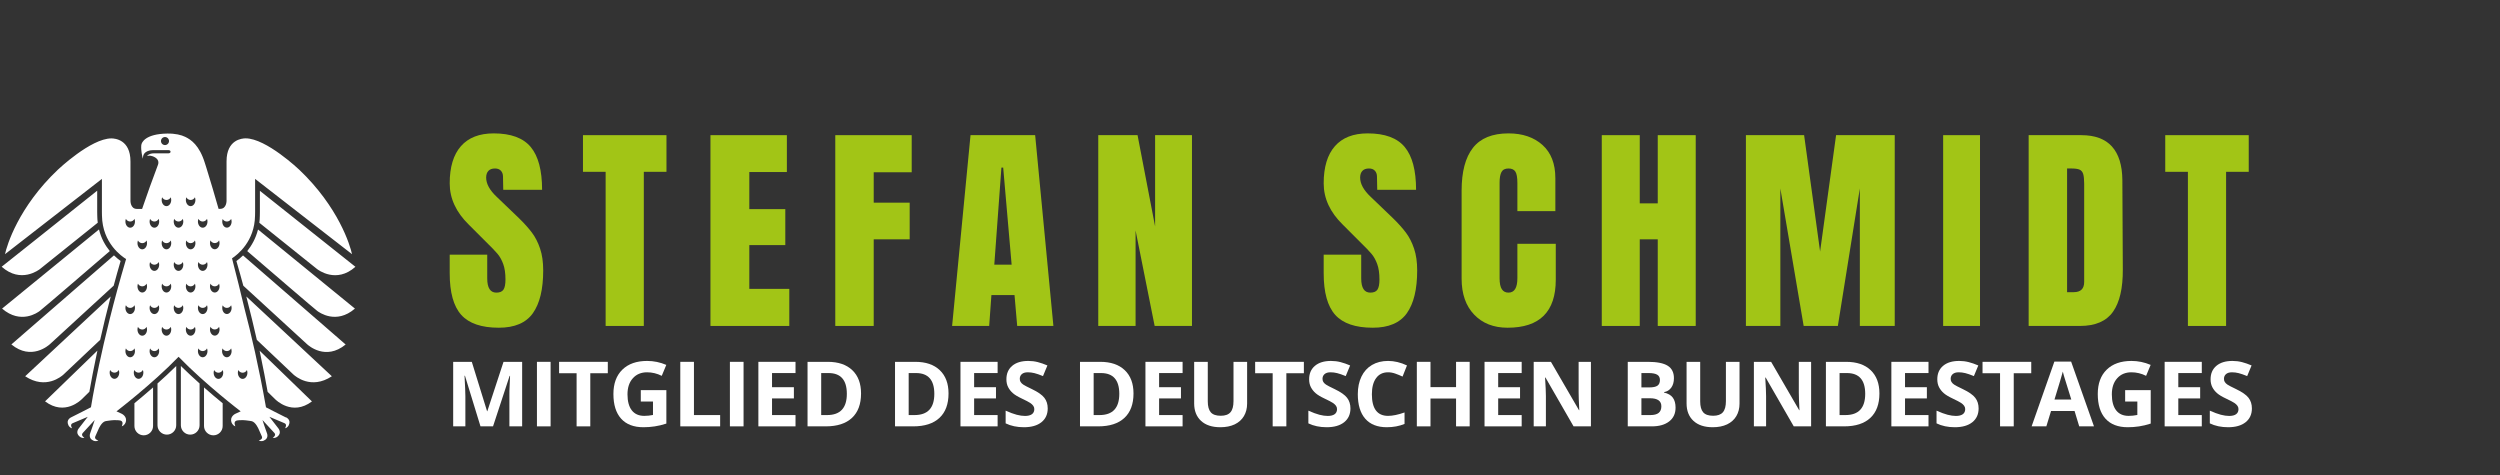 <svg xmlns="http://www.w3.org/2000/svg" xmlns:xlink="http://www.w3.org/1999/xlink" width="1499" zoomAndPan="magnify" viewBox="0 0 1124.25 213.75" height="285" preserveAspectRatio="xMidYMid meet" version="1.0"><rect x="0" y="0" width="1124.25" height="213.75" fill="#333333" stroke="none"/><defs><g/><clipPath id="5d871083c9"><path d="M 0.281 60.062 L 160 60.062 L 160 199 L 0.281 199 Z M 0.281 60.062 " clip-rule="nonzero"/></clipPath></defs><g clip-path="url(#5d871083c9)"><path fill="#ffffff" d="M 40.184 176.219 C 40.965 171.855 42.117 165.527 43.801 157.668 C 43.801 157.668 20.449 180.305 20.262 180.488 C 29.18 187.223 36.504 179.805 36.848 179.461 C 37.004 179.305 38.438 177.902 40.184 176.188 Z M 60.449 191.59 C 60.449 193.895 62.316 195.766 64.625 195.766 C 66.934 195.766 68.832 193.895 68.832 191.59 L 68.832 174.223 C 65.777 176.906 62.879 179.336 60.449 181.332 Z M 45.047 152.836 C 46.355 146.977 47.945 140.398 49.785 133.324 C 49.785 133.324 11.598 168.957 11.316 169.203 C 20.699 175.41 27.777 169.109 28.492 168.488 C 29.273 167.77 37.473 160.039 45.047 152.836 Z M 22.383 154.832 C 23.07 154.211 40.684 138.062 51.125 128.461 C 52.094 124.875 53.121 121.164 54.242 117.359 C 53.434 116.77 52.375 115.926 51.25 114.836 C 51.25 114.836 5.457 154.613 5.113 154.895 C 14.121 162.285 21.852 155.27 22.383 154.832 Z M 91.746 191.59 C 91.746 193.895 93.648 195.766 95.957 195.766 C 98.262 195.766 100.133 193.895 100.133 191.59 L 100.133 181.332 C 97.699 179.336 94.801 176.938 91.746 174.223 Z M 81.336 191.246 C 81.336 193.582 83.234 195.453 85.543 195.453 C 87.852 195.453 89.75 193.582 89.75 191.246 L 89.75 172.445 C 86.977 169.953 84.109 167.305 81.336 164.59 Z M 70.828 191.246 C 70.828 193.582 72.73 195.453 75.039 195.453 C 77.344 195.453 79.246 193.582 79.246 191.246 L 79.246 164.59 C 76.504 167.305 73.633 169.953 70.828 172.445 Z M 0.746 119.949 C 9.383 127.617 17.52 121.352 18.02 120.945 C 18.891 120.293 34.914 107.418 43.957 100.152 C 43.832 99.156 43.738 98.125 43.738 97.035 C 43.738 96.941 43.707 95.258 43.707 95.258 L 43.707 85.75 C 26.902 99.188 1.09 119.668 0.746 119.949 Z M 106.305 117.391 C 107.426 121.195 108.457 124.906 109.422 128.492 C 119.867 138.062 137.449 154.242 138.164 154.863 C 138.664 155.301 146.426 162.316 155.438 154.926 C 155.094 154.613 109.297 114.867 109.297 114.867 C 108.176 115.957 107.148 116.801 106.305 117.391 Z M 115.5 152.836 C 123.047 160.039 131.277 167.77 132.023 168.488 C 132.773 169.109 139.816 175.41 149.234 169.203 C 148.953 168.926 110.762 133.324 110.762 133.324 C 112.602 140.43 114.16 146.977 115.5 152.836 Z M 111.168 112.902 C 121.207 121.539 141.035 138.59 142.719 139.867 C 143.496 140.43 151.164 146.074 159.613 138.777 C 159.27 138.496 116.031 103.207 116.031 103.207 C 115.004 107.293 113.102 110.504 111.168 112.934 Z M 17.832 139.867 C 19.516 138.59 39.344 121.539 49.379 112.902 C 47.418 110.504 45.516 107.293 44.516 103.176 C 44.516 103.176 1.246 138.496 0.934 138.777 C 9.414 146.074 17.051 140.461 17.832 139.867 Z M 120.363 176.219 C 122.109 177.934 123.547 179.336 123.699 179.492 C 124.043 179.836 131.371 187.223 140.285 180.52 C 140.098 180.332 116.75 157.699 116.75 157.699 C 118.402 165.559 119.586 171.887 120.363 176.25 Z M 128.5 187.691 C 127.41 187.191 119.617 183.172 119.617 183.172 C 116.438 165.09 112.883 149.938 109.922 138.652 C 108.238 131.609 106.398 124.031 104.34 116.176 C 106.93 114.461 114.504 108.508 114.691 97.004 C 114.691 97.004 114.723 96.039 114.723 95.289 L 114.723 80.449 L 158.305 114.305 C 157.465 110.348 152.258 93.137 134.582 76.336 C 134.582 76.336 119.742 62.215 110.453 62.215 C 108.895 62.215 101.879 62.742 101.879 72.562 L 101.879 90.27 C 101.879 90.27 101.941 93.918 99.012 93.918 L 98.293 93.918 C 96.578 87.871 94.77 81.789 92.898 75.742 C 92.652 74.965 92.402 74.152 92.152 73.375 C 89.656 65.27 85.887 62.805 83.328 61.559 C 81.551 60.684 78.84 60 75.16 60.062 C 65.527 60.219 63.66 63.926 63.535 65.301 C 63.316 67.637 63.969 70.316 64.219 71.379 C 64.312 70.598 64.281 69.82 64.938 68.977 C 65.59 68.137 67.055 67.512 68.77 67.512 L 75.816 67.512 C 75.816 67.512 76.688 67.512 76.688 68.23 C 76.688 68.945 75.816 68.945 75.816 68.945 L 69.395 68.945 C 67.992 68.945 66.934 69.289 66.309 69.945 C 66.246 70.008 66.184 70.102 66.121 70.195 C 66.215 70.164 66.277 70.133 66.371 70.102 C 66.777 70.008 67.273 69.977 67.742 70.039 C 68.645 70.164 71.328 71.066 71.234 73.156 C 71.234 73.469 71.141 73.84 71.047 74.09 C 68.492 80.824 66.121 87.465 63.906 93.949 L 61.539 93.949 C 58.609 93.949 58.672 90.301 58.672 90.301 L 58.672 72.594 C 58.672 62.773 51.656 62.242 50.098 62.242 C 40.809 62.242 25.969 76.367 25.969 76.367 C 8.293 93.137 3.086 110.348 2.246 114.305 L 45.828 80.449 L 45.828 95.289 C 45.828 96.039 45.859 97.004 45.859 97.004 C 46.043 109.41 54.867 115.367 56.707 116.488 C 45.266 155.02 40.902 183.141 40.902 183.141 C 40.902 183.141 33.137 187.16 32.016 187.66 C 31.953 187.691 29.586 188.719 30.738 191.152 C 30.738 191.152 31.207 192.367 32.422 192.586 C 32.422 192.586 31.301 190.934 32.609 190.34 L 39.469 187.441 C 39.469 187.441 36.195 191.68 35.445 192.617 C 35.383 192.68 33.73 194.613 35.82 196.328 C 35.82 196.328 36.754 197.199 37.969 196.887 C 37.969 196.887 36.254 195.891 37.16 194.77 L 42.586 188.875 C 42.586 188.875 41.027 193.613 40.59 194.738 C 40.59 194.801 39.527 197.137 42.023 198.164 C 42.023 198.164 43.176 198.727 44.238 198.074 C 44.238 198.074 42.305 197.605 42.832 196.297 L 44.328 192.93 C 44.328 192.93 45.672 189.688 47.543 189.375 L 48.57 189.219 C 52.59 188.594 54.273 189.156 54.273 189.156 C 55.832 189.688 54.742 191.711 54.742 191.711 C 56.113 191.309 56.52 189.875 56.52 189.875 C 57.391 187.223 54.68 186.039 54.617 186.008 C 53.309 185.414 52.375 184.98 52.375 184.98 C 52.375 184.98 68.273 172.883 80.305 160.445 C 92.371 172.883 108.238 184.98 108.238 184.98 C 108.238 184.98 107.305 185.383 105.992 186.008 C 105.898 186.039 103.219 187.223 104.094 189.875 C 104.094 189.875 104.496 191.309 105.867 191.711 C 105.867 191.711 104.777 189.688 106.336 189.156 C 106.336 189.156 107.988 188.594 112.043 189.219 L 113.07 189.375 C 114.941 189.688 116.281 192.93 116.281 192.93 L 117.777 196.297 C 118.309 197.605 116.375 198.074 116.375 198.074 C 117.434 198.727 118.59 198.164 118.59 198.164 C 121.082 197.137 120.055 194.801 120.023 194.738 C 119.555 193.613 118.027 188.875 118.027 188.875 L 123.453 194.77 C 124.355 195.859 122.641 196.887 122.641 196.887 C 123.824 197.199 124.793 196.328 124.793 196.328 C 126.879 194.613 125.195 192.68 125.168 192.617 C 124.387 191.68 121.145 187.441 121.145 187.441 L 128.004 190.34 C 129.281 190.934 128.191 192.586 128.191 192.586 C 129.406 192.367 129.875 191.152 129.875 191.152 C 131.027 188.688 128.656 187.691 128.594 187.66 Z M 74.195 65.238 C 73.199 65.238 72.387 64.426 72.387 63.43 C 72.387 62.43 73.199 61.621 74.195 61.621 C 75.191 61.621 76.004 62.43 76.004 63.43 C 76.004 64.426 75.191 65.238 74.195 65.238 Z M 56.395 99.621 C 56.395 99.188 56.457 98.781 56.613 98.406 C 56.957 99.125 57.703 99.621 58.547 99.621 C 59.387 99.621 60.137 99.125 60.48 98.406 C 60.602 98.781 60.695 99.188 60.695 99.621 C 60.695 101.18 59.73 102.398 58.547 102.398 C 57.359 102.398 56.395 101.148 56.395 99.621 Z M 56.613 137.25 C 56.957 137.969 57.703 138.465 58.547 138.465 C 59.387 138.465 60.137 137.969 60.48 137.25 C 60.602 137.625 60.695 138.031 60.695 138.465 C 60.695 139.992 59.73 141.242 58.547 141.242 C 57.359 141.242 56.395 139.992 56.395 138.465 C 56.395 138.031 56.457 137.625 56.613 137.25 Z M 51.469 170.359 C 50.285 170.359 49.316 169.109 49.316 167.582 C 49.316 167.148 49.379 166.742 49.535 166.367 C 49.879 167.086 50.629 167.582 51.469 167.582 C 52.312 167.582 53.059 167.086 53.402 166.367 C 53.527 166.742 53.621 167.148 53.621 167.582 C 53.621 169.109 52.652 170.359 51.469 170.359 Z M 58.547 160.664 C 57.359 160.664 56.395 159.414 56.395 157.887 C 56.395 157.453 56.457 157.047 56.613 156.672 C 56.957 157.391 57.703 157.887 58.547 157.887 C 59.387 157.887 60.137 157.391 60.48 156.672 C 60.602 157.047 60.695 157.453 60.695 157.887 C 60.695 159.414 59.73 160.664 58.547 160.664 Z M 62.316 170.359 C 61.133 170.359 60.168 169.109 60.168 167.582 C 60.168 167.148 60.262 166.742 60.387 166.367 C 60.727 167.086 61.477 167.582 62.316 167.582 C 63.16 167.582 63.906 167.086 64.25 166.367 C 64.406 166.742 64.469 167.148 64.469 167.582 C 64.469 169.109 63.504 170.359 62.316 170.359 Z M 63.969 150.969 C 62.785 150.969 61.82 149.719 61.82 148.191 C 61.82 147.758 61.883 147.352 62.039 146.977 C 62.379 147.695 63.129 148.191 63.969 148.191 C 64.812 148.191 65.559 147.695 65.902 146.977 C 66.027 147.352 66.121 147.758 66.121 148.191 C 66.121 149.719 65.156 150.969 63.969 150.969 Z M 63.969 131.547 C 62.785 131.547 61.82 130.297 61.82 128.77 C 61.82 128.336 61.883 127.93 62.039 127.555 C 62.379 128.273 63.129 128.77 63.969 128.77 C 64.812 128.77 65.559 128.273 65.902 127.555 C 66.027 127.93 66.121 128.336 66.121 128.77 C 66.121 130.297 65.156 131.547 63.969 131.547 Z M 63.969 112.125 C 62.785 112.125 61.82 110.875 61.82 109.348 C 61.82 108.914 61.883 108.508 62.039 108.133 C 62.379 108.852 63.129 109.348 63.969 109.348 C 64.812 109.348 65.559 108.852 65.902 108.133 C 66.027 108.508 66.121 108.914 66.121 109.348 C 66.121 110.875 65.156 112.125 63.969 112.125 Z M 69.426 160.664 C 68.242 160.664 67.273 159.414 67.273 157.887 C 67.273 157.453 67.367 157.047 67.492 156.672 C 67.836 157.391 68.582 157.887 69.426 157.887 C 70.266 157.887 71.016 157.391 71.359 156.672 C 71.484 157.047 71.578 157.453 71.578 157.887 C 71.578 159.414 70.609 160.664 69.426 160.664 Z M 69.426 141.242 C 68.242 141.242 67.273 139.992 67.273 138.465 C 67.273 138.031 67.367 137.625 67.492 137.25 C 67.836 137.969 68.582 138.465 69.426 138.465 C 70.266 138.465 71.016 137.969 71.359 137.25 C 71.484 137.625 71.578 138.031 71.578 138.465 C 71.578 139.992 70.609 141.242 69.426 141.242 Z M 69.426 121.82 C 68.242 121.82 67.273 120.57 67.273 119.043 C 67.273 118.609 67.367 118.203 67.492 117.828 C 67.836 118.547 68.582 119.043 69.426 119.043 C 70.266 119.043 71.016 118.547 71.359 117.828 C 71.484 118.203 71.578 118.609 71.578 119.043 C 71.578 120.57 70.609 121.82 69.426 121.82 Z M 69.426 102.398 C 68.242 102.398 67.273 101.148 67.273 99.621 C 67.273 99.188 67.367 98.781 67.492 98.406 C 67.836 99.125 68.582 99.621 69.426 99.621 C 70.266 99.621 71.016 99.125 71.359 98.406 C 71.484 98.781 71.578 99.188 71.578 99.621 C 71.578 101.18 70.609 102.398 69.426 102.398 Z M 74.852 150.969 C 73.664 150.969 72.699 149.719 72.699 148.191 C 72.699 147.758 72.762 147.352 72.918 146.977 C 73.262 147.695 74.008 148.191 74.852 148.191 C 75.691 148.191 76.441 147.695 76.781 146.977 C 76.938 147.352 77 147.758 77 148.191 C 77 149.719 76.035 150.969 74.852 150.969 Z M 74.852 131.547 C 73.664 131.547 72.699 130.297 72.699 128.77 C 72.699 128.336 72.762 127.93 72.918 127.555 C 73.262 128.273 74.008 128.77 74.852 128.77 C 75.691 128.77 76.441 128.273 76.781 127.555 C 76.938 127.93 77 128.336 77 128.77 C 77 130.297 76.035 131.547 74.852 131.547 Z M 74.852 112.125 C 73.664 112.125 72.699 110.875 72.699 109.348 C 72.699 108.914 72.762 108.508 72.918 108.133 C 73.262 108.852 74.008 109.348 74.852 109.348 C 75.691 109.348 76.441 108.852 76.781 108.133 C 76.938 108.508 77 108.914 77 109.348 C 77 110.875 76.035 112.125 74.852 112.125 Z M 74.852 92.703 C 73.664 92.703 72.699 91.453 72.699 89.926 C 72.699 89.492 72.762 89.086 72.918 88.711 C 73.262 89.43 74.008 89.926 74.852 89.926 C 75.691 89.926 76.441 89.43 76.781 88.711 C 76.906 89.086 77 89.492 77 89.926 C 77 91.453 76.035 92.703 74.852 92.703 Z M 80.273 141.242 C 79.09 141.242 78.125 139.992 78.125 138.465 C 78.125 138.031 78.188 137.625 78.34 137.25 C 78.684 137.969 79.434 138.465 80.273 138.465 C 81.117 138.465 81.863 137.969 82.207 137.25 C 82.332 137.625 82.426 138.031 82.426 138.465 C 82.426 139.992 81.461 141.242 80.273 141.242 Z M 80.273 121.82 C 79.09 121.82 78.125 120.57 78.125 119.043 C 78.125 118.609 78.188 118.203 78.34 117.828 C 78.684 118.547 79.434 119.043 80.273 119.043 C 81.117 119.043 81.863 118.547 82.207 117.828 C 82.332 118.203 82.426 118.609 82.426 119.043 C 82.426 120.57 81.461 121.82 80.273 121.82 Z M 80.273 102.398 C 79.09 102.398 78.125 101.148 78.125 99.621 C 78.125 99.188 78.188 98.781 78.34 98.406 C 78.684 99.125 79.434 99.621 80.273 99.621 C 81.117 99.621 81.863 99.125 82.207 98.406 C 82.332 98.781 82.426 99.188 82.426 99.621 C 82.426 101.18 81.461 102.398 80.273 102.398 Z M 100.133 98.438 C 100.477 99.156 101.191 99.621 102.035 99.621 C 102.875 99.621 103.594 99.125 103.938 98.438 C 104.062 98.812 104.156 99.219 104.156 99.621 C 104.156 101.148 103.219 102.367 102.035 102.367 C 100.852 102.367 99.945 101.148 99.945 99.621 C 99.945 99.219 100.008 98.781 100.164 98.438 Z M 100.133 137.281 C 100.477 137.969 101.191 138.465 102.035 138.465 C 102.875 138.465 103.594 137.969 103.938 137.281 C 104.062 137.656 104.156 138.062 104.156 138.465 C 104.156 139.992 103.219 141.211 102.035 141.211 C 100.852 141.211 99.945 139.992 99.945 138.465 C 99.945 138.031 100.008 137.625 100.164 137.281 Z M 94.645 108.102 C 94.988 108.82 95.738 109.316 96.578 109.316 C 97.422 109.316 98.168 108.82 98.512 108.102 C 98.637 108.477 98.73 108.883 98.73 109.316 C 98.73 110.844 97.762 112.094 96.578 112.094 C 95.395 112.094 94.43 110.844 94.43 109.316 C 94.43 108.883 94.52 108.477 94.645 108.102 Z M 94.645 127.555 C 94.988 128.273 95.738 128.77 96.578 128.77 C 97.422 128.77 98.168 128.273 98.512 127.555 C 98.637 127.93 98.73 128.336 98.73 128.77 C 98.73 130.297 97.762 131.547 96.578 131.547 C 95.395 131.547 94.43 130.297 94.43 128.77 C 94.43 128.336 94.52 127.93 94.645 127.555 Z M 85.73 150.969 C 84.547 150.969 83.578 149.719 83.578 148.191 C 83.578 147.758 83.672 147.352 83.797 146.977 C 84.141 147.695 84.887 148.191 85.73 148.191 C 86.57 148.191 87.32 147.695 87.664 146.977 C 87.789 147.352 87.883 147.758 87.883 148.191 C 87.883 149.719 86.914 150.969 85.73 150.969 Z M 85.73 131.547 C 84.547 131.547 83.578 130.297 83.578 128.77 C 83.578 128.336 83.672 127.93 83.797 127.555 C 84.141 128.273 84.887 128.77 85.73 128.77 C 86.57 128.77 87.32 128.273 87.664 127.555 C 87.789 127.93 87.883 128.336 87.883 128.77 C 87.883 130.297 86.914 131.547 85.73 131.547 Z M 85.73 112.125 C 84.547 112.125 83.578 110.875 83.578 109.348 C 83.578 108.914 83.672 108.508 83.797 108.133 C 84.141 108.852 84.887 109.348 85.73 109.348 C 86.57 109.348 87.32 108.852 87.664 108.133 C 87.789 108.508 87.883 108.914 87.883 109.348 C 87.883 110.875 86.914 112.125 85.73 112.125 Z M 85.73 92.703 C 84.547 92.703 83.578 91.453 83.578 89.926 C 83.578 89.492 83.672 89.086 83.797 88.711 C 84.141 89.43 84.887 89.926 85.73 89.926 C 86.57 89.926 87.32 89.43 87.664 88.711 C 87.789 89.086 87.883 89.492 87.883 89.926 C 87.883 91.453 86.914 92.703 85.73 92.703 Z M 91.156 160.664 C 89.969 160.664 89.004 159.414 89.004 157.887 C 89.004 157.453 89.098 157.047 89.223 156.672 C 89.566 157.391 90.312 157.887 91.156 157.887 C 91.996 157.887 92.746 157.391 93.086 156.672 C 93.242 157.047 93.305 157.453 93.305 157.887 C 93.305 159.414 92.34 160.664 91.156 160.664 Z M 91.156 141.242 C 89.969 141.242 89.004 139.992 89.004 138.465 C 89.004 138.031 89.098 137.625 89.223 137.25 C 89.566 137.969 90.312 138.465 91.156 138.465 C 91.996 138.465 92.746 137.969 93.086 137.25 C 93.242 137.625 93.305 138.031 93.305 138.465 C 93.305 139.992 92.34 141.242 91.156 141.242 Z M 91.156 121.82 C 89.969 121.82 89.004 120.57 89.004 119.043 C 89.004 118.609 89.098 118.203 89.223 117.828 C 89.566 118.547 90.312 119.043 91.156 119.043 C 91.996 119.043 92.746 118.547 93.086 117.828 C 93.242 118.203 93.305 118.609 93.305 119.043 C 93.305 120.57 92.34 121.82 91.156 121.82 Z M 91.156 102.398 C 89.969 102.398 89.004 101.148 89.004 99.621 C 89.004 99.188 89.098 98.781 89.223 98.406 C 89.566 99.125 90.312 99.621 91.156 99.621 C 91.996 99.621 92.746 99.125 93.086 98.406 C 93.242 98.781 93.305 99.188 93.305 99.621 C 93.305 101.18 92.34 102.398 91.156 102.398 Z M 94.43 148.16 C 94.43 147.727 94.52 147.32 94.645 146.945 C 94.988 147.664 95.738 148.16 96.578 148.16 C 97.422 148.16 98.168 147.664 98.512 146.945 C 98.637 147.32 98.73 147.727 98.73 148.16 C 98.73 149.688 97.762 150.938 96.578 150.938 C 95.395 150.938 94.43 149.688 94.43 148.16 Z M 98.23 170.391 C 97.047 170.391 96.078 169.141 96.078 167.613 C 96.078 167.18 96.172 166.773 96.297 166.398 C 96.641 167.117 97.391 167.613 98.23 167.613 C 99.074 167.613 99.82 167.117 100.164 166.398 C 100.289 166.773 100.383 167.18 100.383 167.613 C 100.383 169.141 99.414 170.391 98.23 170.391 Z M 102.004 160.664 C 100.82 160.664 99.852 159.414 99.852 157.887 C 99.852 157.453 99.945 157.047 100.07 156.672 C 100.414 157.391 101.16 157.887 102.004 157.887 C 102.844 157.887 103.594 157.391 103.938 156.672 C 104.062 157.047 104.156 157.453 104.156 157.887 C 104.156 159.414 103.188 160.664 102.004 160.664 Z M 109.109 170.391 C 107.926 170.391 106.961 169.141 106.961 167.613 C 106.961 167.18 107.055 166.773 107.18 166.398 C 107.52 167.117 108.27 167.613 109.109 167.613 C 109.953 167.613 110.699 167.117 111.043 166.398 C 111.168 166.773 111.262 167.18 111.262 167.613 C 111.262 169.141 110.297 170.391 109.109 170.391 Z M 116.875 95.289 C 116.875 95.289 116.844 96.973 116.844 97.066 C 116.844 98.156 116.75 99.188 116.625 100.184 C 125.664 107.449 141.688 120.324 142.562 120.977 C 143.059 121.352 151.227 127.648 159.832 119.98 C 159.488 119.73 133.676 99.219 116.875 85.812 L 116.875 95.32 Z M 116.875 95.289 " fill-opacity="1" fill-rule="nonzero"/></g><g fill="#a2c516" fill-opacity="1"><g transform="translate(200.138, 146.578)"><g><path d="M 24.172 0.797 C 16.379 0.797 10.75 -1.129 7.281 -4.984 C 3.82 -8.848 2.094 -15.078 2.094 -23.672 L 2.094 -32.062 L 18.969 -32.062 L 18.969 -21.375 C 18.969 -17.113 20.336 -14.984 23.078 -14.984 C 24.609 -14.984 25.672 -15.43 26.266 -16.328 C 26.867 -17.223 27.172 -18.738 27.172 -20.875 C 27.172 -23.664 26.836 -25.977 26.172 -27.812 C 25.504 -29.645 24.656 -31.176 23.625 -32.406 C 22.594 -33.633 20.742 -35.551 18.078 -38.156 L 10.688 -45.547 C 4.957 -51.141 2.094 -57.332 2.094 -64.125 C 2.094 -71.445 3.773 -77.02 7.141 -80.844 C 10.504 -84.676 15.414 -86.594 21.875 -86.594 C 29.594 -86.594 35.148 -84.547 38.547 -80.453 C 41.941 -76.359 43.641 -69.945 43.641 -61.219 L 26.172 -61.219 L 26.062 -67.109 C 26.062 -68.242 25.742 -69.145 25.109 -69.812 C 24.484 -70.477 23.602 -70.812 22.469 -70.812 C 21.133 -70.812 20.133 -70.441 19.469 -69.703 C 18.812 -68.973 18.484 -67.977 18.484 -66.719 C 18.484 -63.914 20.078 -61.02 23.266 -58.031 L 33.266 -48.438 C 35.586 -46.176 37.516 -44.031 39.047 -42 C 40.578 -39.969 41.805 -37.566 42.734 -34.797 C 43.672 -32.035 44.141 -28.758 44.141 -24.969 C 44.141 -16.508 42.594 -10.098 39.5 -5.734 C 36.406 -1.379 31.297 0.797 24.172 0.797 Z M 24.172 0.797 "/></g></g></g><g fill="#a2c516" fill-opacity="1"><g transform="translate(261.165, 146.578)"><g><path d="M 11.188 0 L 11.188 -69.312 L 1 -69.312 L 1 -85.797 L 38.547 -85.797 L 38.547 -69.312 L 28.359 -69.312 L 28.359 0 Z M 11.188 0 "/></g></g></g><g fill="#a2c516" fill-opacity="1"><g transform="translate(315.699, 146.578)"><g><path d="M 3.797 0 L 3.797 -85.797 L 38.156 -85.797 L 38.156 -69.219 L 21.266 -69.219 L 21.266 -52.531 L 37.453 -52.531 L 37.453 -36.359 L 21.266 -36.359 L 21.266 -16.672 L 39.25 -16.672 L 39.25 0 Z M 3.797 0 "/></g></g></g><g fill="#a2c516" fill-opacity="1"><g transform="translate(371.832, 146.578)"><g><path d="M 3.797 0 L 3.797 -85.797 L 38.156 -85.797 L 38.156 -69.109 L 21.078 -69.109 L 21.078 -55.438 L 37.25 -55.438 L 37.25 -38.953 L 21.078 -38.953 L 21.078 0 Z M 3.797 0 "/></g></g></g><g fill="#a2c516" fill-opacity="1"><g transform="translate(426.666, 146.578)"><g><path d="M 1.5 0 L 9.781 -85.797 L 38.844 -85.797 L 47.047 0 L 30.766 0 L 29.562 -13.875 L 19.172 -13.875 L 18.172 0 Z M 20.469 -27.562 L 28.266 -27.562 L 24.469 -71.203 L 23.672 -71.203 Z M 20.469 -27.562 "/></g></g></g><g fill="#a2c516" fill-opacity="1"><g transform="translate(490.09, 146.578)"><g><path d="M 3.797 0 L 3.797 -85.797 L 21.469 -85.797 L 29.359 -44.75 L 29.359 -85.797 L 45.938 -85.797 L 45.938 0 L 29.156 0 L 20.578 -42.953 L 20.578 0 Z M 3.797 0 "/></g></g></g><g fill="#a2c516" fill-opacity="1"><g transform="translate(554.813, 146.578)"><g/></g></g><g fill="#a2c516" fill-opacity="1"><g transform="translate(593.167, 146.578)"><g><path d="M 24.172 0.797 C 16.379 0.797 10.75 -1.129 7.281 -4.984 C 3.82 -8.848 2.094 -15.078 2.094 -23.672 L 2.094 -32.062 L 18.969 -32.062 L 18.969 -21.375 C 18.969 -17.113 20.336 -14.984 23.078 -14.984 C 24.609 -14.984 25.672 -15.43 26.266 -16.328 C 26.867 -17.223 27.172 -18.738 27.172 -20.875 C 27.172 -23.664 26.836 -25.977 26.172 -27.812 C 25.504 -29.645 24.656 -31.176 23.625 -32.406 C 22.594 -33.633 20.742 -35.551 18.078 -38.156 L 10.688 -45.547 C 4.957 -51.141 2.094 -57.332 2.094 -64.125 C 2.094 -71.445 3.773 -77.02 7.141 -80.844 C 10.504 -84.676 15.414 -86.594 21.875 -86.594 C 29.594 -86.594 35.148 -84.547 38.547 -80.453 C 41.941 -76.359 43.641 -69.945 43.641 -61.219 L 26.172 -61.219 L 26.062 -67.109 C 26.062 -68.242 25.742 -69.145 25.109 -69.812 C 24.484 -70.477 23.602 -70.812 22.469 -70.812 C 21.133 -70.812 20.133 -70.441 19.469 -69.703 C 18.812 -68.973 18.484 -67.977 18.484 -66.719 C 18.484 -63.914 20.078 -61.02 23.266 -58.031 L 33.266 -48.438 C 35.586 -46.176 37.516 -44.031 39.047 -42 C 40.578 -39.969 41.805 -37.566 42.734 -34.797 C 43.672 -32.035 44.141 -28.758 44.141 -24.969 C 44.141 -16.508 42.594 -10.098 39.5 -5.734 C 36.406 -1.379 31.297 0.797 24.172 0.797 Z M 24.172 0.797 "/></g></g></g><g fill="#a2c516" fill-opacity="1"><g transform="translate(654.194, 146.578)"><g><path d="M 23.766 0.797 C 17.504 0.797 12.492 -1.164 8.734 -5.094 C 4.973 -9.02 3.094 -14.41 3.094 -21.266 L 3.094 -60.828 C 3.094 -69.348 4.789 -75.77 8.188 -80.094 C 11.582 -84.426 16.91 -86.594 24.172 -86.594 C 30.492 -86.594 35.586 -84.859 39.453 -81.391 C 43.316 -77.93 45.25 -72.941 45.25 -66.422 L 45.25 -51.641 L 28.172 -51.641 L 28.172 -64.312 C 28.172 -66.781 27.867 -68.477 27.266 -69.406 C 26.66 -70.344 25.629 -70.812 24.172 -70.812 C 22.641 -70.812 21.586 -70.273 21.016 -69.203 C 20.453 -68.141 20.172 -66.578 20.172 -64.516 L 20.172 -21.469 C 20.172 -19.207 20.504 -17.562 21.172 -16.531 C 21.836 -15.5 22.836 -14.984 24.172 -14.984 C 26.836 -14.984 28.172 -17.145 28.172 -21.469 L 28.172 -36.953 L 45.438 -36.953 L 45.438 -20.781 C 45.438 -6.395 38.211 0.797 23.766 0.797 Z M 23.766 0.797 "/></g></g></g><g fill="#a2c516" fill-opacity="1"><g transform="translate(716.519, 146.578)"><g><path d="M 3.797 0 L 3.797 -85.797 L 20.875 -85.797 L 20.875 -55.125 L 28.969 -55.125 L 28.969 -85.797 L 46.047 -85.797 L 46.047 0 L 28.969 0 L 28.969 -38.953 L 20.875 -38.953 L 20.875 0 Z M 3.797 0 "/></g></g></g><g fill="#a2c516" fill-opacity="1"><g transform="translate(781.341, 146.578)"><g><path d="M 3.797 0 L 3.797 -85.797 L 29.969 -85.797 L 37.156 -33.453 L 44.344 -85.797 L 70.719 -85.797 L 70.719 0 L 55.031 0 L 55.031 -61.828 L 45.141 0 L 29.766 0 L 19.281 -61.828 L 19.281 0 Z M 3.797 0 "/></g></g></g><g fill="#a2c516" fill-opacity="1"><g transform="translate(870.833, 146.578)"><g><path d="M 3 0 L 3 -85.797 L 19.578 -85.797 L 19.578 0 Z M 3 0 "/></g></g></g><g fill="#a2c516" fill-opacity="1"><g transform="translate(908.488, 146.578)"><g><path d="M 3.797 -85.797 L 27.469 -85.797 C 33.594 -85.797 38.188 -84.098 41.25 -80.703 C 44.312 -77.305 45.875 -72.281 45.938 -65.625 L 46.141 -25.469 C 46.203 -17.008 44.734 -10.648 41.734 -6.391 C 38.742 -2.129 33.785 0 26.859 0 L 3.797 0 Z M 24.062 -15.188 C 27.195 -15.188 28.766 -16.719 28.766 -19.781 L 28.766 -64.016 C 28.766 -65.953 28.613 -67.398 28.312 -68.359 C 28.008 -69.328 27.457 -69.977 26.656 -70.312 C 25.863 -70.645 24.633 -70.812 22.969 -70.812 L 21.078 -70.812 L 21.078 -15.188 Z M 24.062 -15.188 "/></g></g></g><g fill="#a2c516" fill-opacity="1"><g transform="translate(972.711, 146.578)"><g><path d="M 11.188 0 L 11.188 -69.312 L 1 -69.312 L 1 -85.797 L 38.547 -85.797 L 38.547 -69.312 L 28.359 -69.312 L 28.359 0 Z M 11.188 0 "/></g></g></g><g fill="#ffffff" fill-opacity="1"><g transform="translate(200.138, 191.734)"><g><path d="M 15.938 0 L 8.953 -22.766 L 8.766 -22.766 C 9.016 -18.129 9.141 -15.039 9.141 -13.5 L 9.141 0 L 3.656 0 L 3.656 -29.016 L 12.031 -29.016 L 18.891 -6.828 L 19.016 -6.828 L 26.297 -29.016 L 34.672 -29.016 L 34.672 0 L 28.938 0 L 28.938 -13.734 C 28.938 -14.379 28.941 -15.125 28.953 -15.969 C 28.973 -16.82 29.066 -19.07 29.234 -22.719 L 29.047 -22.719 L 21.578 0 Z M 15.938 0 "/></g></g></g><g fill="#ffffff" fill-opacity="1"><g transform="translate(237.806, 191.734)"><g><path d="M 3.656 0 L 3.656 -29.016 L 9.797 -29.016 L 9.797 0 Z M 3.656 0 "/></g></g></g><g fill="#ffffff" fill-opacity="1"><g transform="translate(250.61, 191.734)"><g><path d="M 14.844 0 L 8.688 0 L 8.688 -23.891 L 0.812 -23.891 L 0.812 -29.016 L 22.719 -29.016 L 22.719 -23.891 L 14.844 -23.891 Z M 14.844 0 "/></g></g></g><g fill="#ffffff" fill-opacity="1"><g transform="translate(273.494, 191.734)"><g><path d="M 14.672 -16.297 L 26.172 -16.297 L 26.172 -1.25 C 24.305 -0.645 22.551 -0.223 20.906 0.016 C 19.258 0.266 17.578 0.391 15.859 0.391 C 11.473 0.391 8.125 -0.895 5.812 -3.469 C 3.508 -6.039 2.359 -9.734 2.359 -14.547 C 2.359 -19.234 3.695 -22.883 6.375 -25.5 C 9.051 -28.113 12.766 -29.422 17.516 -29.422 C 20.492 -29.422 23.367 -28.828 26.141 -27.641 L 24.094 -22.719 C 21.977 -23.781 19.773 -24.312 17.484 -24.312 C 14.828 -24.312 12.695 -23.414 11.094 -21.625 C 9.488 -19.844 8.688 -17.441 8.688 -14.422 C 8.688 -11.273 9.332 -8.867 10.625 -7.203 C 11.914 -5.547 13.789 -4.719 16.25 -4.719 C 17.531 -4.719 18.832 -4.852 20.156 -5.125 L 20.156 -11.172 L 14.672 -11.172 Z M 14.672 -16.297 "/></g></g></g><g fill="#ffffff" fill-opacity="1"><g transform="translate(302.272, 191.734)"><g><path d="M 3.656 0 L 3.656 -29.016 L 9.797 -29.016 L 9.797 -5.078 L 21.578 -5.078 L 21.578 0 Z M 3.656 0 "/></g></g></g><g fill="#ffffff" fill-opacity="1"><g transform="translate(324.581, 191.734)"><g><path d="M 3.656 0 L 3.656 -29.016 L 9.797 -29.016 L 9.797 0 Z M 3.656 0 "/></g></g></g><g fill="#ffffff" fill-opacity="1"><g transform="translate(337.385, 191.734)"><g><path d="M 20.359 0 L 3.656 0 L 3.656 -29.016 L 20.359 -29.016 L 20.359 -23.969 L 9.797 -23.969 L 9.797 -17.609 L 19.625 -17.609 L 19.625 -12.562 L 9.797 -12.562 L 9.797 -5.078 L 20.359 -5.078 Z M 20.359 0 "/></g></g></g><g fill="#ffffff" fill-opacity="1"><g transform="translate(359.495, 191.734)"><g><path d="M 27.719 -14.781 C 27.719 -10.008 26.359 -6.352 23.641 -3.812 C 20.922 -1.27 16.992 0 11.859 0 L 3.656 0 L 3.656 -29.016 L 12.766 -29.016 C 17.492 -29.016 21.164 -27.766 23.781 -25.266 C 26.406 -22.766 27.719 -19.27 27.719 -14.781 Z M 21.328 -14.625 C 21.328 -20.852 18.578 -23.969 13.078 -23.969 L 9.797 -23.969 L 9.797 -5.078 L 12.438 -5.078 C 18.363 -5.078 21.328 -8.258 21.328 -14.625 Z M 21.328 -14.625 "/></g></g></g><g fill="#ffffff" fill-opacity="1"><g transform="translate(388.928, 191.734)"><g/></g></g><g fill="#ffffff" fill-opacity="1"><g transform="translate(398.835, 191.734)"><g><path d="M 27.719 -14.781 C 27.719 -10.008 26.359 -6.352 23.641 -3.812 C 20.922 -1.27 16.992 0 11.859 0 L 3.656 0 L 3.656 -29.016 L 12.766 -29.016 C 17.492 -29.016 21.164 -27.766 23.781 -25.266 C 26.406 -22.766 27.719 -19.27 27.719 -14.781 Z M 21.328 -14.625 C 21.328 -20.852 18.578 -23.969 13.078 -23.969 L 9.797 -23.969 L 9.797 -5.078 L 12.438 -5.078 C 18.363 -5.078 21.328 -8.258 21.328 -14.625 Z M 21.328 -14.625 "/></g></g></g><g fill="#ffffff" fill-opacity="1"><g transform="translate(428.268, 191.734)"><g><path d="M 20.359 0 L 3.656 0 L 3.656 -29.016 L 20.359 -29.016 L 20.359 -23.969 L 9.797 -23.969 L 9.797 -17.609 L 19.625 -17.609 L 19.625 -12.562 L 9.797 -12.562 L 9.797 -5.078 L 20.359 -5.078 Z M 20.359 0 "/></g></g></g><g fill="#ffffff" fill-opacity="1"><g transform="translate(450.378, 191.734)"><g><path d="M 20.781 -8.062 C 20.781 -5.438 19.836 -3.367 17.953 -1.859 C 16.066 -0.359 13.441 0.391 10.078 0.391 C 6.984 0.391 4.242 -0.188 1.859 -1.344 L 1.859 -7.062 C 3.816 -6.188 5.473 -5.57 6.828 -5.219 C 8.191 -4.863 9.438 -4.688 10.562 -4.688 C 11.906 -4.688 12.938 -4.941 13.656 -5.453 C 14.383 -5.973 14.75 -6.742 14.75 -7.766 C 14.75 -8.328 14.586 -8.828 14.266 -9.266 C 13.953 -9.711 13.488 -10.141 12.875 -10.547 C 12.258 -10.961 11.004 -11.617 9.109 -12.516 C 7.336 -13.348 6.008 -14.148 5.125 -14.922 C 4.238 -15.691 3.531 -16.582 3 -17.594 C 2.469 -18.613 2.203 -19.805 2.203 -21.172 C 2.203 -23.734 3.07 -25.75 4.812 -27.219 C 6.551 -28.688 8.957 -29.422 12.031 -29.422 C 13.531 -29.422 14.961 -29.242 16.328 -28.891 C 17.703 -28.535 19.141 -28.035 20.641 -27.391 L 18.656 -22.609 C 17.102 -23.242 15.82 -23.688 14.812 -23.938 C 13.801 -24.188 12.805 -24.312 11.828 -24.312 C 10.66 -24.312 9.766 -24.039 9.141 -23.5 C 8.523 -22.957 8.219 -22.25 8.219 -21.375 C 8.219 -20.832 8.344 -20.359 8.594 -19.953 C 8.844 -19.547 9.238 -19.156 9.781 -18.781 C 10.332 -18.406 11.633 -17.727 13.688 -16.75 C 16.406 -15.445 18.266 -14.145 19.266 -12.844 C 20.273 -11.539 20.781 -9.945 20.781 -8.062 Z M 20.781 -8.062 "/></g></g></g><g fill="#ffffff" fill-opacity="1"><g transform="translate(472.112, 191.734)"><g/></g></g><g fill="#ffffff" fill-opacity="1"><g transform="translate(482.018, 191.734)"><g><path d="M 27.719 -14.781 C 27.719 -10.008 26.359 -6.352 23.641 -3.812 C 20.922 -1.27 16.992 0 11.859 0 L 3.656 0 L 3.656 -29.016 L 12.766 -29.016 C 17.492 -29.016 21.164 -27.766 23.781 -25.266 C 26.406 -22.766 27.719 -19.27 27.719 -14.781 Z M 21.328 -14.625 C 21.328 -20.852 18.578 -23.969 13.078 -23.969 L 9.797 -23.969 L 9.797 -5.078 L 12.438 -5.078 C 18.363 -5.078 21.328 -8.258 21.328 -14.625 Z M 21.328 -14.625 "/></g></g></g><g fill="#ffffff" fill-opacity="1"><g transform="translate(511.451, 191.734)"><g><path d="M 20.359 0 L 3.656 0 L 3.656 -29.016 L 20.359 -29.016 L 20.359 -23.969 L 9.797 -23.969 L 9.797 -17.609 L 19.625 -17.609 L 19.625 -12.562 L 9.797 -12.562 L 9.797 -5.078 L 20.359 -5.078 Z M 20.359 0 "/></g></g></g><g fill="#ffffff" fill-opacity="1"><g transform="translate(533.562, 191.734)"><g><path d="M 27.266 -29.016 L 27.266 -10.234 C 27.266 -8.098 26.785 -6.223 25.828 -4.609 C 24.867 -2.992 23.484 -1.754 21.672 -0.891 C 19.859 -0.035 17.711 0.391 15.234 0.391 C 11.504 0.391 8.609 -0.562 6.547 -2.469 C 4.484 -4.383 3.453 -7 3.453 -10.312 L 3.453 -29.016 L 9.578 -29.016 L 9.578 -11.25 C 9.578 -9.008 10.023 -7.367 10.922 -6.328 C 11.828 -5.285 13.32 -4.766 15.406 -4.766 C 17.414 -4.766 18.875 -5.289 19.781 -6.344 C 20.688 -7.395 21.141 -9.047 21.141 -11.297 L 21.141 -29.016 Z M 27.266 -29.016 "/></g></g></g><g fill="#ffffff" fill-opacity="1"><g transform="translate(563.63, 191.734)"><g><path d="M 14.844 0 L 8.688 0 L 8.688 -23.891 L 0.812 -23.891 L 0.812 -29.016 L 22.719 -29.016 L 22.719 -23.891 L 14.844 -23.891 Z M 14.844 0 "/></g></g></g><g fill="#ffffff" fill-opacity="1"><g transform="translate(586.514, 191.734)"><g><path d="M 20.781 -8.062 C 20.781 -5.438 19.836 -3.367 17.953 -1.859 C 16.066 -0.359 13.441 0.391 10.078 0.391 C 6.984 0.391 4.242 -0.188 1.859 -1.344 L 1.859 -7.062 C 3.816 -6.188 5.473 -5.57 6.828 -5.219 C 8.191 -4.863 9.438 -4.688 10.562 -4.688 C 11.906 -4.688 12.938 -4.941 13.656 -5.453 C 14.383 -5.973 14.75 -6.742 14.75 -7.766 C 14.75 -8.328 14.586 -8.828 14.266 -9.266 C 13.953 -9.711 13.488 -10.141 12.875 -10.547 C 12.258 -10.961 11.004 -11.617 9.109 -12.516 C 7.336 -13.348 6.008 -14.148 5.125 -14.922 C 4.238 -15.691 3.531 -16.582 3 -17.594 C 2.469 -18.613 2.203 -19.805 2.203 -21.172 C 2.203 -23.734 3.07 -25.75 4.812 -27.219 C 6.551 -28.688 8.957 -29.422 12.031 -29.422 C 13.531 -29.422 14.961 -29.242 16.328 -28.891 C 17.703 -28.535 19.141 -28.035 20.641 -27.391 L 18.656 -22.609 C 17.102 -23.242 15.82 -23.688 14.812 -23.938 C 13.801 -24.188 12.805 -24.312 11.828 -24.312 C 10.66 -24.312 9.766 -24.039 9.141 -23.5 C 8.523 -22.957 8.219 -22.25 8.219 -21.375 C 8.219 -20.832 8.344 -20.359 8.594 -19.953 C 8.844 -19.547 9.238 -19.156 9.781 -18.781 C 10.332 -18.406 11.633 -17.727 13.688 -16.75 C 16.406 -15.445 18.266 -14.145 19.266 -12.844 C 20.273 -11.539 20.781 -9.945 20.781 -8.062 Z M 20.781 -8.062 "/></g></g></g><g fill="#ffffff" fill-opacity="1"><g transform="translate(608.247, 191.734)"><g><path d="M 15.969 -24.312 C 13.656 -24.312 11.863 -23.441 10.594 -21.703 C 9.32 -19.961 8.688 -17.535 8.688 -14.422 C 8.688 -7.953 11.113 -4.719 15.969 -4.719 C 18.008 -4.719 20.477 -5.227 23.375 -6.25 L 23.375 -1.094 C 20.988 -0.102 18.332 0.391 15.406 0.391 C 11.176 0.391 7.941 -0.883 5.703 -3.438 C 3.473 -6 2.359 -9.676 2.359 -14.469 C 2.359 -17.477 2.906 -20.117 4 -22.391 C 5.102 -24.66 6.68 -26.398 8.734 -27.609 C 10.797 -28.816 13.207 -29.422 15.969 -29.422 C 18.789 -29.422 21.625 -28.742 24.469 -27.391 L 22.484 -22.391 C 21.398 -22.898 20.305 -23.348 19.203 -23.734 C 18.109 -24.117 17.031 -24.312 15.969 -24.312 Z M 15.969 -24.312 "/></g></g></g><g fill="#ffffff" fill-opacity="1"><g transform="translate(633.493, 191.734)"><g><path d="M 27.422 0 L 21.297 0 L 21.297 -12.516 L 9.797 -12.516 L 9.797 0 L 3.656 0 L 3.656 -29.016 L 9.797 -29.016 L 9.797 -17.641 L 21.297 -17.641 L 21.297 -29.016 L 27.422 -29.016 Z M 27.422 0 "/></g></g></g><g fill="#ffffff" fill-opacity="1"><g transform="translate(663.938, 191.734)"><g><path d="M 20.359 0 L 3.656 0 L 3.656 -29.016 L 20.359 -29.016 L 20.359 -23.969 L 9.797 -23.969 L 9.797 -17.609 L 19.625 -17.609 L 19.625 -12.562 L 9.797 -12.562 L 9.797 -5.078 L 20.359 -5.078 Z M 20.359 0 "/></g></g></g><g fill="#ffffff" fill-opacity="1"><g transform="translate(686.049, 191.734)"><g><path d="M 29.391 0 L 21.578 0 L 8.953 -21.953 L 8.766 -21.953 C 9.016 -18.078 9.141 -15.312 9.141 -13.656 L 9.141 0 L 3.656 0 L 3.656 -29.016 L 11.406 -29.016 L 24.016 -7.281 L 24.156 -7.281 C 23.957 -11.051 23.859 -13.719 23.859 -15.281 L 23.859 -29.016 L 29.391 -29.016 Z M 29.391 0 "/></g></g></g><g fill="#ffffff" fill-opacity="1"><g transform="translate(718.438, 191.734)"><g/></g></g><g fill="#ffffff" fill-opacity="1"><g transform="translate(728.345, 191.734)"><g><path d="M 3.656 -29.016 L 12.688 -29.016 C 16.801 -29.016 19.785 -28.426 21.641 -27.25 C 23.492 -26.082 24.422 -24.223 24.422 -21.672 C 24.422 -19.93 24.016 -18.504 23.203 -17.391 C 22.391 -16.285 21.312 -15.625 19.969 -15.406 L 19.969 -15.203 C 21.801 -14.785 23.125 -14.016 23.938 -12.891 C 24.75 -11.773 25.156 -10.281 25.156 -8.406 C 25.156 -5.758 24.195 -3.695 22.281 -2.219 C 20.375 -0.738 17.781 0 14.5 0 L 3.656 0 Z M 9.797 -17.516 L 13.375 -17.516 C 15.039 -17.516 16.25 -17.77 17 -18.281 C 17.75 -18.801 18.125 -19.66 18.125 -20.859 C 18.125 -21.961 17.711 -22.754 16.891 -23.234 C 16.078 -23.723 14.789 -23.969 13.031 -23.969 L 9.797 -23.969 Z M 9.797 -12.641 L 9.797 -5.078 L 13.812 -5.078 C 15.5 -5.078 16.742 -5.398 17.547 -6.047 C 18.359 -6.703 18.766 -7.695 18.766 -9.031 C 18.766 -11.438 17.047 -12.641 13.609 -12.641 Z M 9.797 -12.641 "/></g></g></g><g fill="#ffffff" fill-opacity="1"><g transform="translate(755, 191.734)"><g><path d="M 27.266 -29.016 L 27.266 -10.234 C 27.266 -8.098 26.785 -6.223 25.828 -4.609 C 24.867 -2.992 23.484 -1.754 21.672 -0.891 C 19.859 -0.035 17.711 0.391 15.234 0.391 C 11.504 0.391 8.609 -0.562 6.547 -2.469 C 4.484 -4.383 3.453 -7 3.453 -10.312 L 3.453 -29.016 L 9.578 -29.016 L 9.578 -11.25 C 9.578 -9.008 10.023 -7.367 10.922 -6.328 C 11.828 -5.285 13.32 -4.766 15.406 -4.766 C 17.414 -4.766 18.875 -5.289 19.781 -6.344 C 20.688 -7.395 21.141 -9.047 21.141 -11.297 L 21.141 -29.016 Z M 27.266 -29.016 "/></g></g></g><g fill="#ffffff" fill-opacity="1"><g transform="translate(785.067, 191.734)"><g><path d="M 29.391 0 L 21.578 0 L 8.953 -21.953 L 8.766 -21.953 C 9.016 -18.078 9.141 -15.312 9.141 -13.656 L 9.141 0 L 3.656 0 L 3.656 -29.016 L 11.406 -29.016 L 24.016 -7.281 L 24.156 -7.281 C 23.957 -11.051 23.859 -13.719 23.859 -15.281 L 23.859 -29.016 L 29.391 -29.016 Z M 29.391 0 "/></g></g></g><g fill="#ffffff" fill-opacity="1"><g transform="translate(817.457, 191.734)"><g><path d="M 27.719 -14.781 C 27.719 -10.008 26.359 -6.352 23.641 -3.812 C 20.922 -1.27 16.992 0 11.859 0 L 3.656 0 L 3.656 -29.016 L 12.766 -29.016 C 17.492 -29.016 21.164 -27.766 23.781 -25.266 C 26.406 -22.766 27.719 -19.27 27.719 -14.781 Z M 21.328 -14.625 C 21.328 -20.852 18.578 -23.969 13.078 -23.969 L 9.797 -23.969 L 9.797 -5.078 L 12.438 -5.078 C 18.363 -5.078 21.328 -8.258 21.328 -14.625 Z M 21.328 -14.625 "/></g></g></g><g fill="#ffffff" fill-opacity="1"><g transform="translate(846.89, 191.734)"><g><path d="M 20.359 0 L 3.656 0 L 3.656 -29.016 L 20.359 -29.016 L 20.359 -23.969 L 9.797 -23.969 L 9.797 -17.609 L 19.625 -17.609 L 19.625 -12.562 L 9.797 -12.562 L 9.797 -5.078 L 20.359 -5.078 Z M 20.359 0 "/></g></g></g><g fill="#ffffff" fill-opacity="1"><g transform="translate(869, 191.734)"><g><path d="M 20.781 -8.062 C 20.781 -5.438 19.836 -3.367 17.953 -1.859 C 16.066 -0.359 13.441 0.391 10.078 0.391 C 6.984 0.391 4.242 -0.188 1.859 -1.344 L 1.859 -7.062 C 3.816 -6.188 5.473 -5.57 6.828 -5.219 C 8.191 -4.863 9.438 -4.688 10.562 -4.688 C 11.906 -4.688 12.938 -4.941 13.656 -5.453 C 14.383 -5.973 14.75 -6.742 14.75 -7.766 C 14.75 -8.328 14.586 -8.828 14.266 -9.266 C 13.953 -9.711 13.488 -10.141 12.875 -10.547 C 12.258 -10.961 11.004 -11.617 9.109 -12.516 C 7.336 -13.348 6.008 -14.148 5.125 -14.922 C 4.238 -15.691 3.531 -16.582 3 -17.594 C 2.469 -18.613 2.203 -19.805 2.203 -21.172 C 2.203 -23.734 3.07 -25.75 4.812 -27.219 C 6.551 -28.688 8.957 -29.422 12.031 -29.422 C 13.531 -29.422 14.961 -29.242 16.328 -28.891 C 17.703 -28.535 19.141 -28.035 20.641 -27.391 L 18.656 -22.609 C 17.102 -23.242 15.82 -23.688 14.812 -23.938 C 13.801 -24.188 12.805 -24.312 11.828 -24.312 C 10.66 -24.312 9.766 -24.039 9.141 -23.5 C 8.523 -22.957 8.219 -22.25 8.219 -21.375 C 8.219 -20.832 8.344 -20.359 8.594 -19.953 C 8.844 -19.547 9.238 -19.156 9.781 -18.781 C 10.332 -18.406 11.633 -17.727 13.688 -16.75 C 16.406 -15.445 18.266 -14.145 19.266 -12.844 C 20.273 -11.539 20.781 -9.945 20.781 -8.062 Z M 20.781 -8.062 "/></g></g></g><g fill="#ffffff" fill-opacity="1"><g transform="translate(890.734, 191.734)"><g><path d="M 14.844 0 L 8.688 0 L 8.688 -23.891 L 0.812 -23.891 L 0.812 -29.016 L 22.719 -29.016 L 22.719 -23.891 L 14.844 -23.891 Z M 14.844 0 "/></g></g></g><g fill="#ffffff" fill-opacity="1"><g transform="translate(913.618, 191.734)"><g><path d="M 21.406 0 L 19.312 -6.906 L 8.734 -6.906 L 6.625 0 L 0 0 L 10.234 -29.125 L 17.766 -29.125 L 28.047 0 Z M 17.844 -12.062 C 15.895 -18.32 14.797 -21.859 14.547 -22.672 C 14.305 -23.492 14.133 -24.145 14.031 -24.625 C 13.594 -22.938 12.344 -18.75 10.281 -12.062 Z M 17.844 -12.062 "/></g></g></g><g fill="#ffffff" fill-opacity="1"><g transform="translate(941.007, 191.734)"><g><path d="M 14.672 -16.297 L 26.172 -16.297 L 26.172 -1.25 C 24.305 -0.645 22.551 -0.223 20.906 0.016 C 19.258 0.266 17.578 0.391 15.859 0.391 C 11.473 0.391 8.125 -0.895 5.812 -3.469 C 3.508 -6.039 2.359 -9.734 2.359 -14.547 C 2.359 -19.234 3.695 -22.883 6.375 -25.5 C 9.051 -28.113 12.766 -29.422 17.516 -29.422 C 20.492 -29.422 23.367 -28.828 26.141 -27.641 L 24.094 -22.719 C 21.977 -23.781 19.773 -24.312 17.484 -24.312 C 14.828 -24.312 12.695 -23.414 11.094 -21.625 C 9.488 -19.844 8.688 -17.441 8.688 -14.422 C 8.688 -11.273 9.332 -8.867 10.625 -7.203 C 11.914 -5.547 13.789 -4.719 16.25 -4.719 C 17.531 -4.719 18.832 -4.852 20.156 -5.125 L 20.156 -11.172 L 14.672 -11.172 Z M 14.672 -16.297 "/></g></g></g><g fill="#ffffff" fill-opacity="1"><g transform="translate(969.785, 191.734)"><g><path d="M 20.359 0 L 3.656 0 L 3.656 -29.016 L 20.359 -29.016 L 20.359 -23.969 L 9.797 -23.969 L 9.797 -17.609 L 19.625 -17.609 L 19.625 -12.562 L 9.797 -12.562 L 9.797 -5.078 L 20.359 -5.078 Z M 20.359 0 "/></g></g></g><g fill="#ffffff" fill-opacity="1"><g transform="translate(991.896, 191.734)"><g><path d="M 20.781 -8.062 C 20.781 -5.438 19.836 -3.367 17.953 -1.859 C 16.066 -0.359 13.441 0.391 10.078 0.391 C 6.984 0.391 4.242 -0.188 1.859 -1.344 L 1.859 -7.062 C 3.816 -6.188 5.473 -5.57 6.828 -5.219 C 8.191 -4.863 9.438 -4.688 10.562 -4.688 C 11.906 -4.688 12.938 -4.941 13.656 -5.453 C 14.383 -5.973 14.75 -6.742 14.75 -7.766 C 14.75 -8.328 14.586 -8.828 14.266 -9.266 C 13.953 -9.711 13.488 -10.141 12.875 -10.547 C 12.258 -10.961 11.004 -11.617 9.109 -12.516 C 7.336 -13.348 6.008 -14.148 5.125 -14.922 C 4.238 -15.691 3.531 -16.582 3 -17.594 C 2.469 -18.613 2.203 -19.805 2.203 -21.172 C 2.203 -23.734 3.07 -25.75 4.812 -27.219 C 6.551 -28.688 8.957 -29.422 12.031 -29.422 C 13.531 -29.422 14.961 -29.242 16.328 -28.891 C 17.703 -28.535 19.141 -28.035 20.641 -27.391 L 18.656 -22.609 C 17.102 -23.242 15.82 -23.688 14.812 -23.938 C 13.801 -24.188 12.805 -24.312 11.828 -24.312 C 10.66 -24.312 9.766 -24.039 9.141 -23.5 C 8.523 -22.957 8.219 -22.25 8.219 -21.375 C 8.219 -20.832 8.344 -20.359 8.594 -19.953 C 8.844 -19.547 9.238 -19.156 9.781 -18.781 C 10.332 -18.406 11.633 -17.727 13.688 -16.75 C 16.406 -15.445 18.266 -14.145 19.266 -12.844 C 20.273 -11.539 20.781 -9.945 20.781 -8.062 Z M 20.781 -8.062 "/></g></g></g></svg>